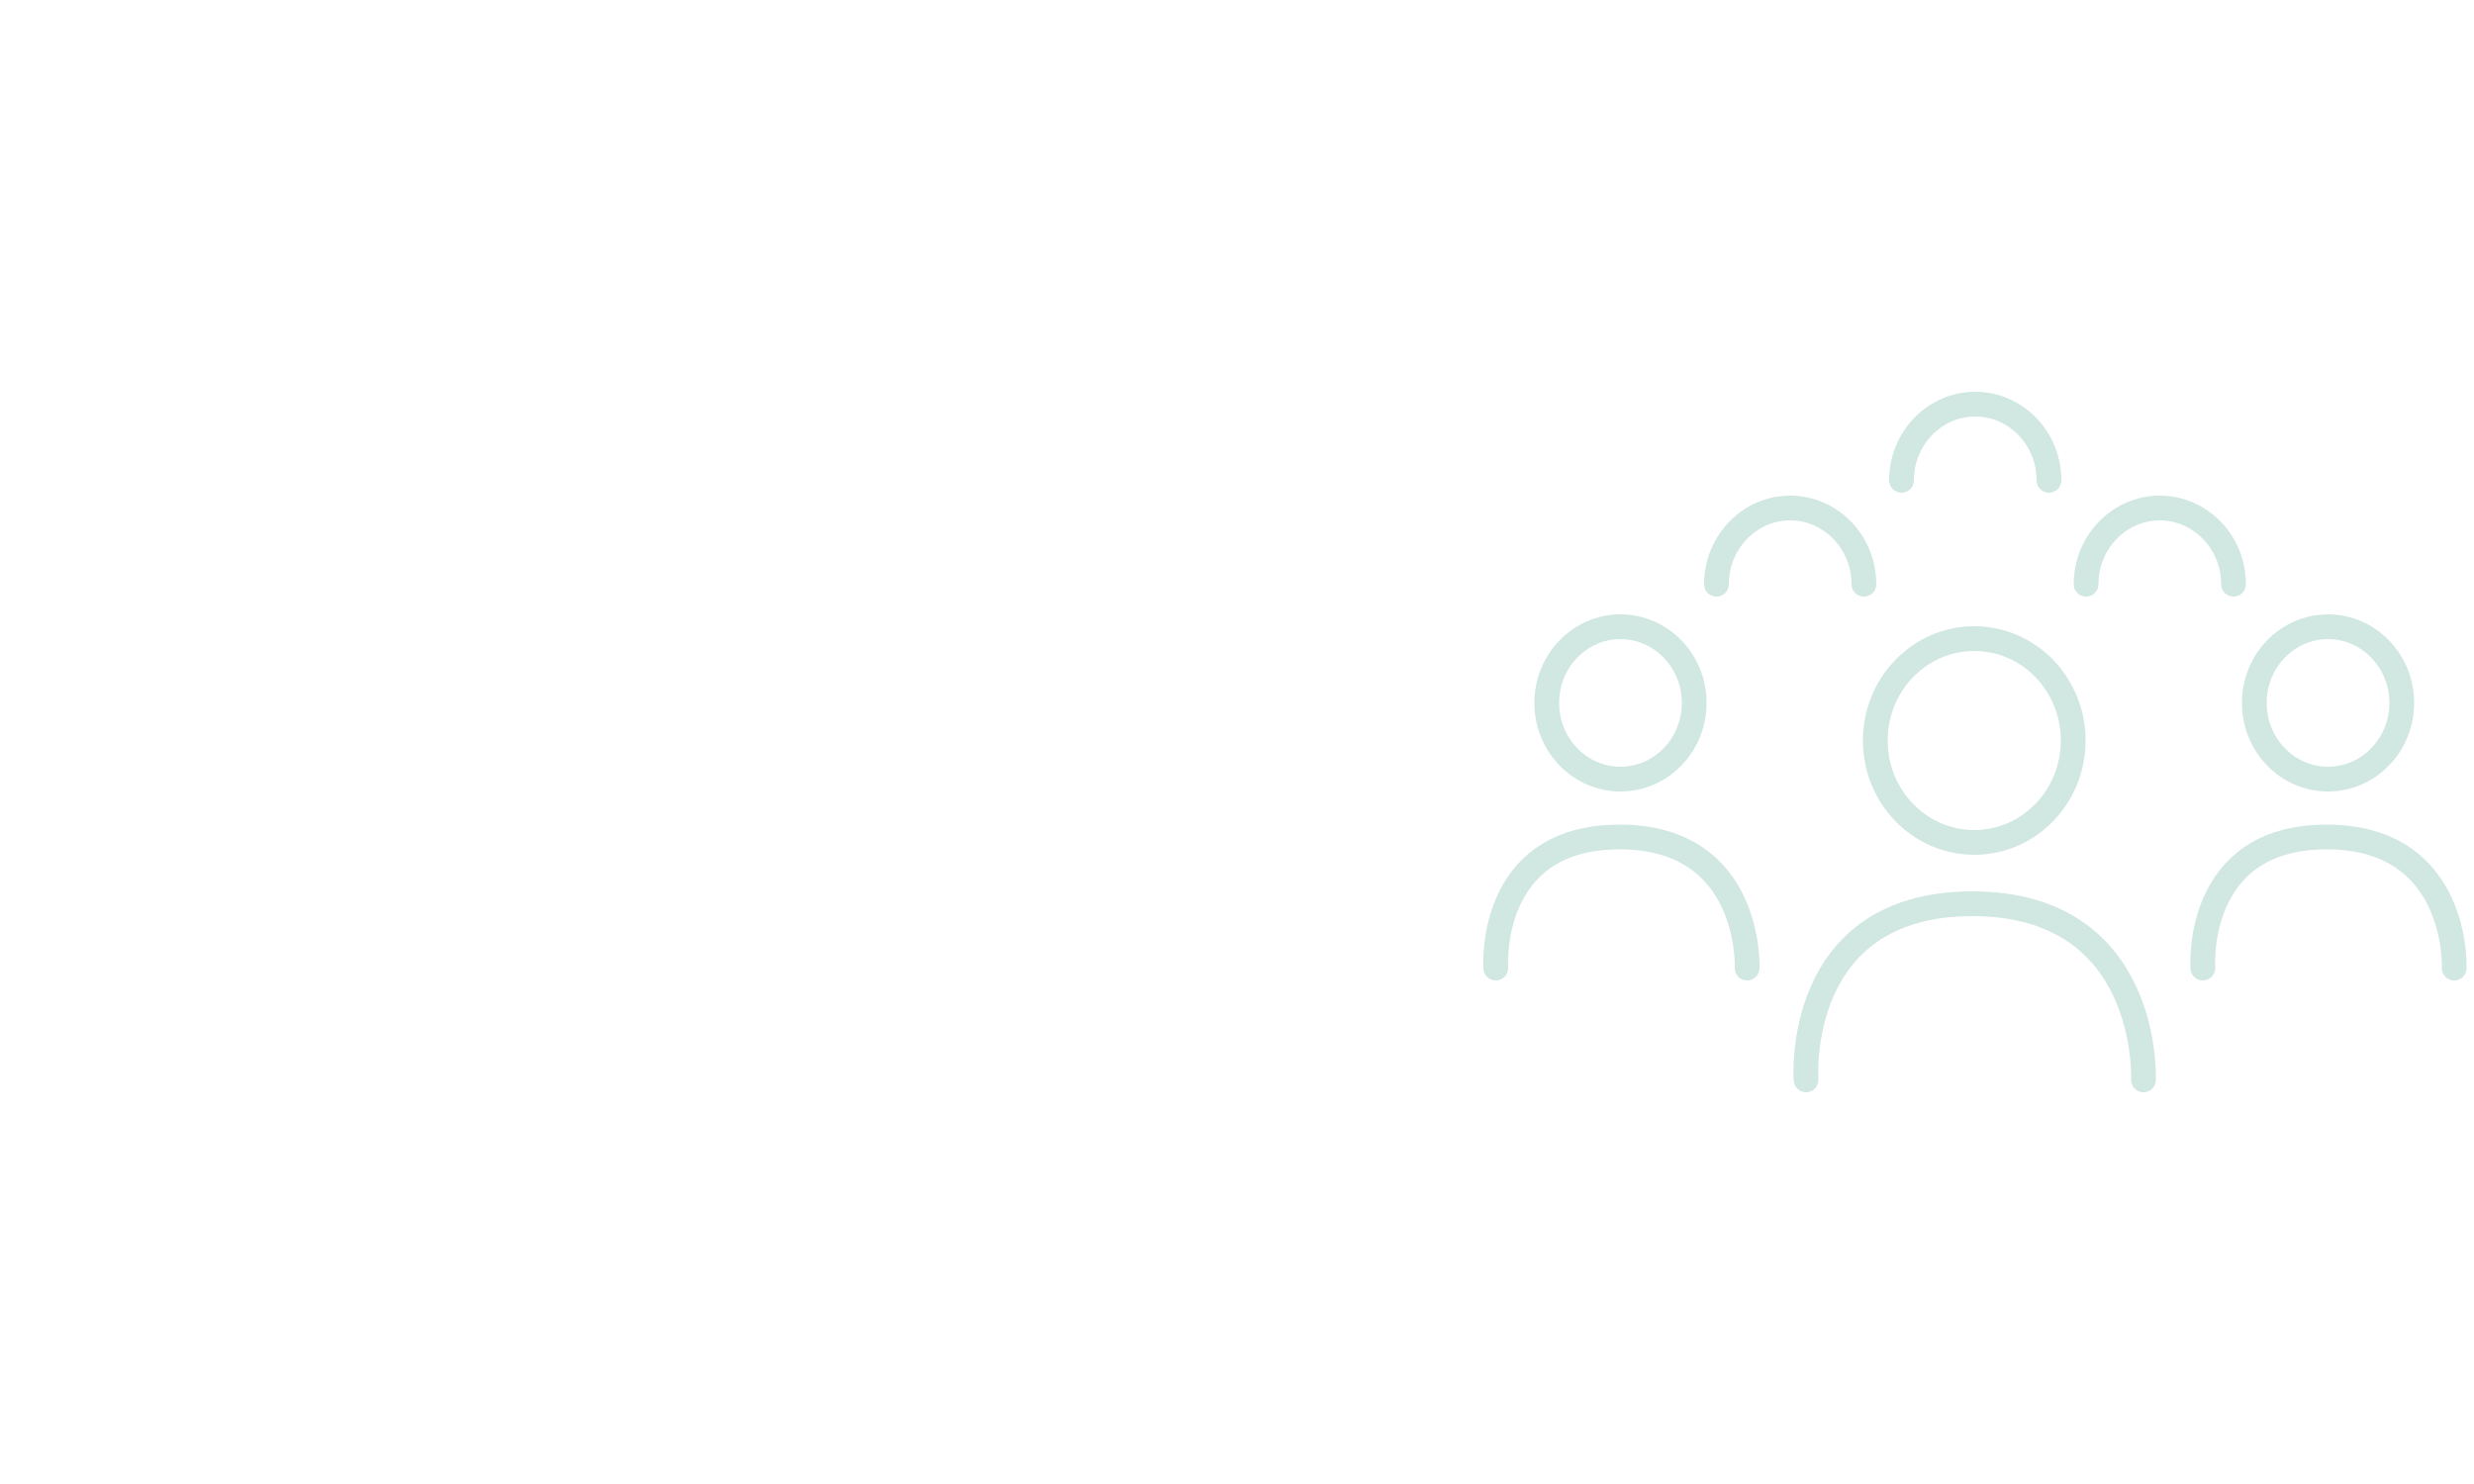 <?xml version="1.0" encoding="utf-8"?>
<!-- Generator: Adobe Illustrator 27.0.0, SVG Export Plug-In . SVG Version: 6.00 Build 0)  -->
<svg version="1.1" id="a" xmlns="http://www.w3.org/2000/svg" xmlns:xlink="http://www.w3.org/1999/xlink" x="0px" y="0px"
	 viewBox="0 0 500 300" style="enable-background:new 0 0 500 300;" xml:space="preserve">
<style type="text/css">
	.st0{opacity:0.18;enable-background:new    ;}
	.st1{fill:none;stroke:#007859;stroke-width:5;stroke-linecap:round;stroke-linejoin:round;}
</style>
<g class="st0">
	<g>
		<g>
			<ellipse class="st1" cx="399" cy="149.7" rx="20" ry="20.6"/>
			<path class="st1" d="M365,218.3c0,0-2.6-35.6,33.6-35.6s34.6,35.6,34.6,35.6"/>
		</g>
		<g>
			<ellipse class="st1" cx="327.5" cy="142.1" rx="14.9" ry="15.4"/>
			<path class="st1" d="M302.3,195.7c0,0-1.9-26.5,25-26.5s25.8,26.5,25.8,26.5"/>
		</g>
		<g>
			<ellipse class="st1" cx="470.5" cy="142.1" rx="14.9" ry="15.4"/>
			<path class="st1" d="M445.2,195.7c0,0-1.9-26.5,25-26.5s25.8,26.5,25.8,26.5"/>
		</g>
	</g>
	<g>
		<path class="st1" d="M421.6,118.1c0-8.5,6.7-15.4,14.9-15.4c8.2,0,14.9,6.9,14.9,15.4"/>
		<path class="st1" d="M346.9,118.1c0-8.5,6.7-15.4,14.9-15.4c8.2,0,14.9,6.9,14.9,15.4"/>
	</g>
	<path class="st1" d="M384.3,97.1c0-8.5,6.7-15.4,14.9-15.4c8.2,0,14.9,6.9,14.9,15.4"/>
</g>
</svg>
